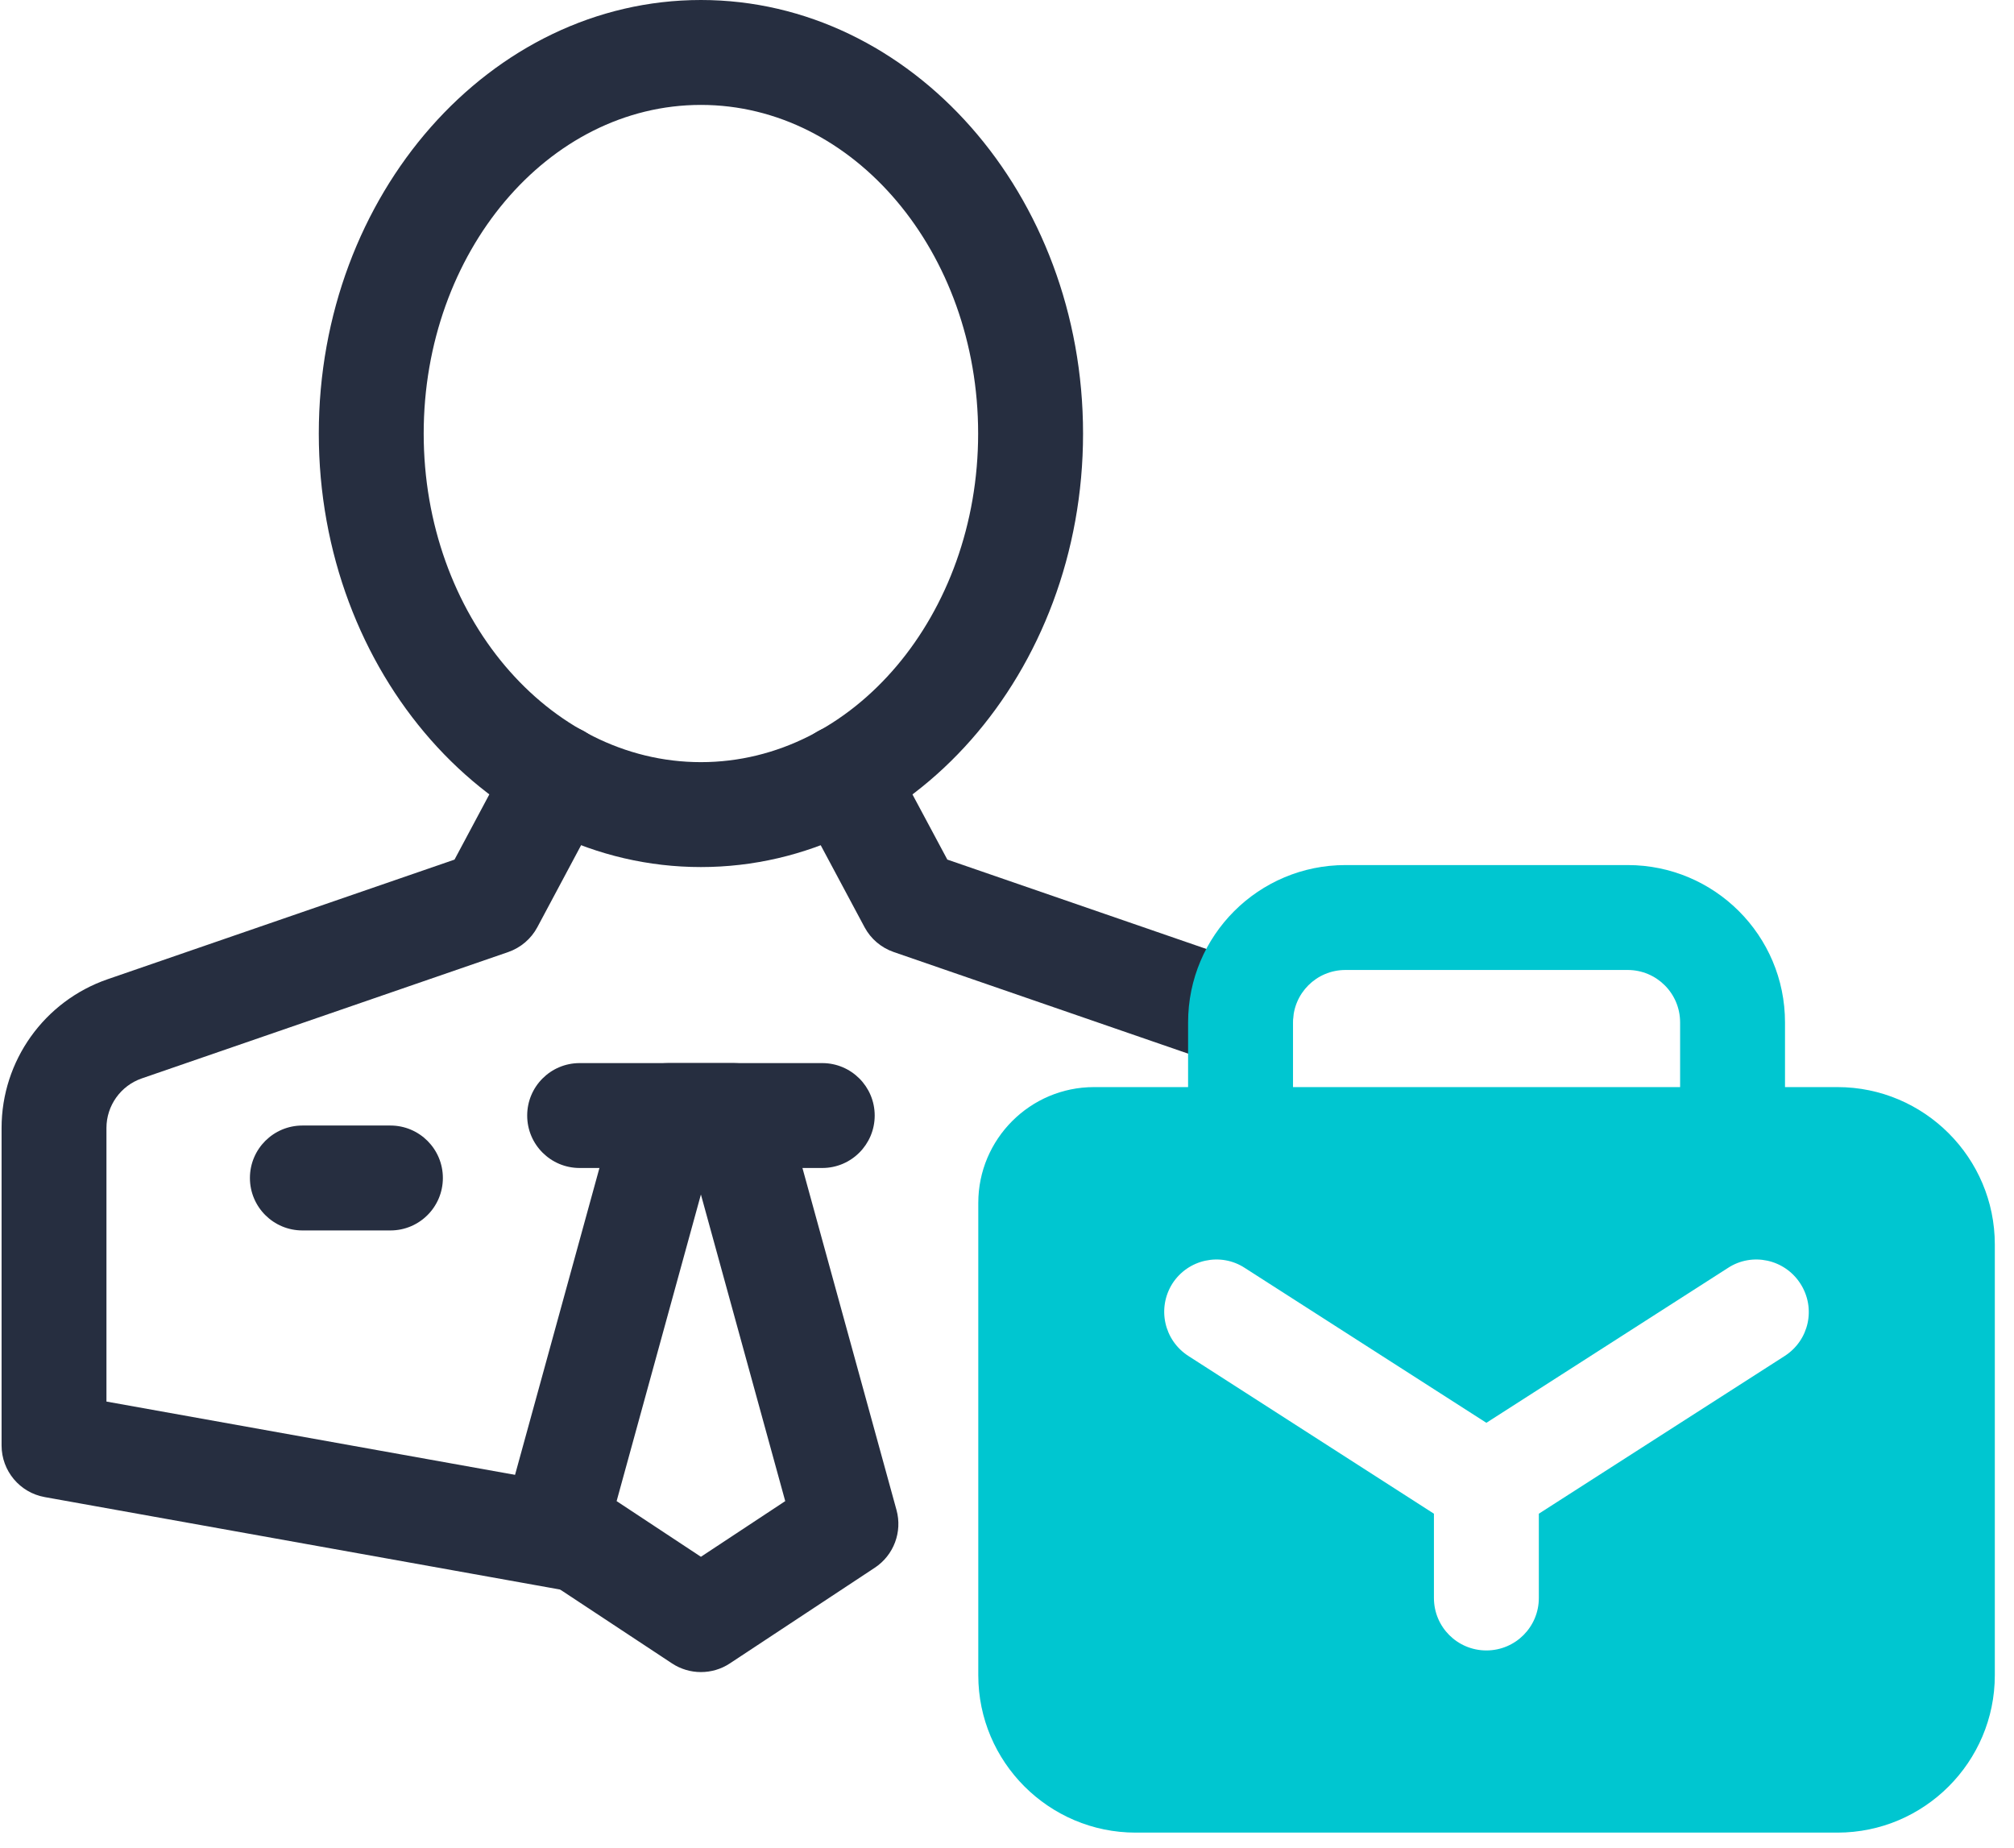 <svg width="97" height="89" viewBox="0 0 97 89" fill="none" xmlns="http://www.w3.org/2000/svg">
<path d="M33.758 41.761C23.611 41.761 15.354 32.394 15.354 20.881C15.354 9.367 23.609 0 33.758 0C43.907 0 52.163 9.367 52.163 20.881C52.163 32.394 43.907 41.761 33.758 41.761ZM33.758 5.053C26.397 5.053 20.406 12.153 20.406 20.881C20.406 29.608 26.397 36.708 33.758 36.708C41.12 36.708 47.11 29.608 47.11 20.881C47.11 12.153 41.12 5.053 33.758 5.053Z" fill="#262E40"/>
<path d="M27.934 76.691C27.786 76.691 27.636 76.677 27.485 76.65L2.156 72.106C0.952 71.891 0.076 70.843 0.076 69.619V54.328C0.076 51.096 2.129 48.218 5.183 47.164L21.891 41.402L24.655 36.225C25.312 34.992 26.843 34.529 28.072 35.186C29.303 35.843 29.77 37.374 29.111 38.603L25.881 44.656C25.581 45.219 25.078 45.646 24.477 45.855L6.83 51.94C5.812 52.291 5.127 53.252 5.127 54.328V67.505L28.375 71.675C29.748 71.921 30.663 73.235 30.417 74.608C30.198 75.83 29.132 76.688 27.933 76.689L27.934 76.691Z" fill="#262E40"/>
<path d="M59.752 51.475C59.48 51.475 59.202 51.43 58.929 51.336L43.042 45.853C42.441 45.645 41.939 45.219 41.639 44.658L38.406 38.611C37.745 37.382 38.212 35.849 39.441 35.193C40.666 34.534 42.203 34.997 42.858 36.228L45.626 41.401L60.576 46.559C61.895 47.014 62.595 48.452 62.141 49.771C61.78 50.817 60.8 51.475 59.752 51.475Z" fill="#262E40"/>
<path d="M33.758 80.534C33.273 80.534 32.788 80.394 32.367 80.117L25.385 75.507C24.472 74.904 24.051 73.784 24.34 72.728L29.75 53.058C30.052 51.962 31.049 51.203 32.185 51.203H35.333C36.47 51.203 37.469 51.962 37.769 53.058L43.178 72.728C43.468 73.782 43.047 74.904 42.134 75.507L35.151 80.117C34.73 80.396 34.243 80.534 33.758 80.534ZM29.698 72.3L33.758 74.981L37.819 72.3L33.758 57.532L29.698 72.3Z" fill="#262E40"/>
<path d="M18.804 59.263H14.563C13.169 59.263 12.037 58.133 12.037 56.737C12.037 55.34 13.169 54.21 14.563 54.21H18.804C20.199 54.21 21.33 55.34 21.33 56.737C21.33 58.133 20.199 59.263 18.804 59.263Z" fill="#262E40"/>
<path d="M39.602 56.255H27.917C26.522 56.255 25.391 55.125 25.391 53.729C25.391 52.333 26.522 51.203 27.917 51.203H39.602C40.996 51.203 42.128 52.333 42.128 53.729C42.128 55.125 40.996 56.255 39.602 56.255Z" fill="#262E40"/>
<path d="M80.919 52.359H62.275V49.244C62.275 47.846 63.403 46.718 64.801 46.718H78.392C79.79 46.718 80.919 47.846 80.919 49.244V52.359ZM88.498 52.359H85.971V49.244C85.971 45.05 82.569 41.665 78.392 41.665H64.801C60.624 41.665 57.222 45.05 57.222 49.244V52.359H52.692C49.61 52.359 47.117 54.869 47.117 57.934V80.687C47.117 84.864 50.519 88.266 54.696 88.266H88.498C92.674 88.266 96.076 84.864 96.076 80.687V59.938C96.076 55.761 92.674 52.359 88.498 52.359ZM85.954 65.311L74.115 72.906V76.965C74.115 78.363 72.986 79.492 71.588 79.492C70.191 79.492 69.062 78.363 69.062 76.965V72.906L57.239 65.311C56.06 64.553 55.723 63.004 56.464 61.825C57.222 60.646 58.789 60.309 59.951 61.067L71.588 68.528L83.226 61.067C84.388 60.309 85.954 60.646 86.712 61.825C87.47 63.004 87.133 64.553 85.954 65.311Z" fill="#00C6D0"/>
</svg>
